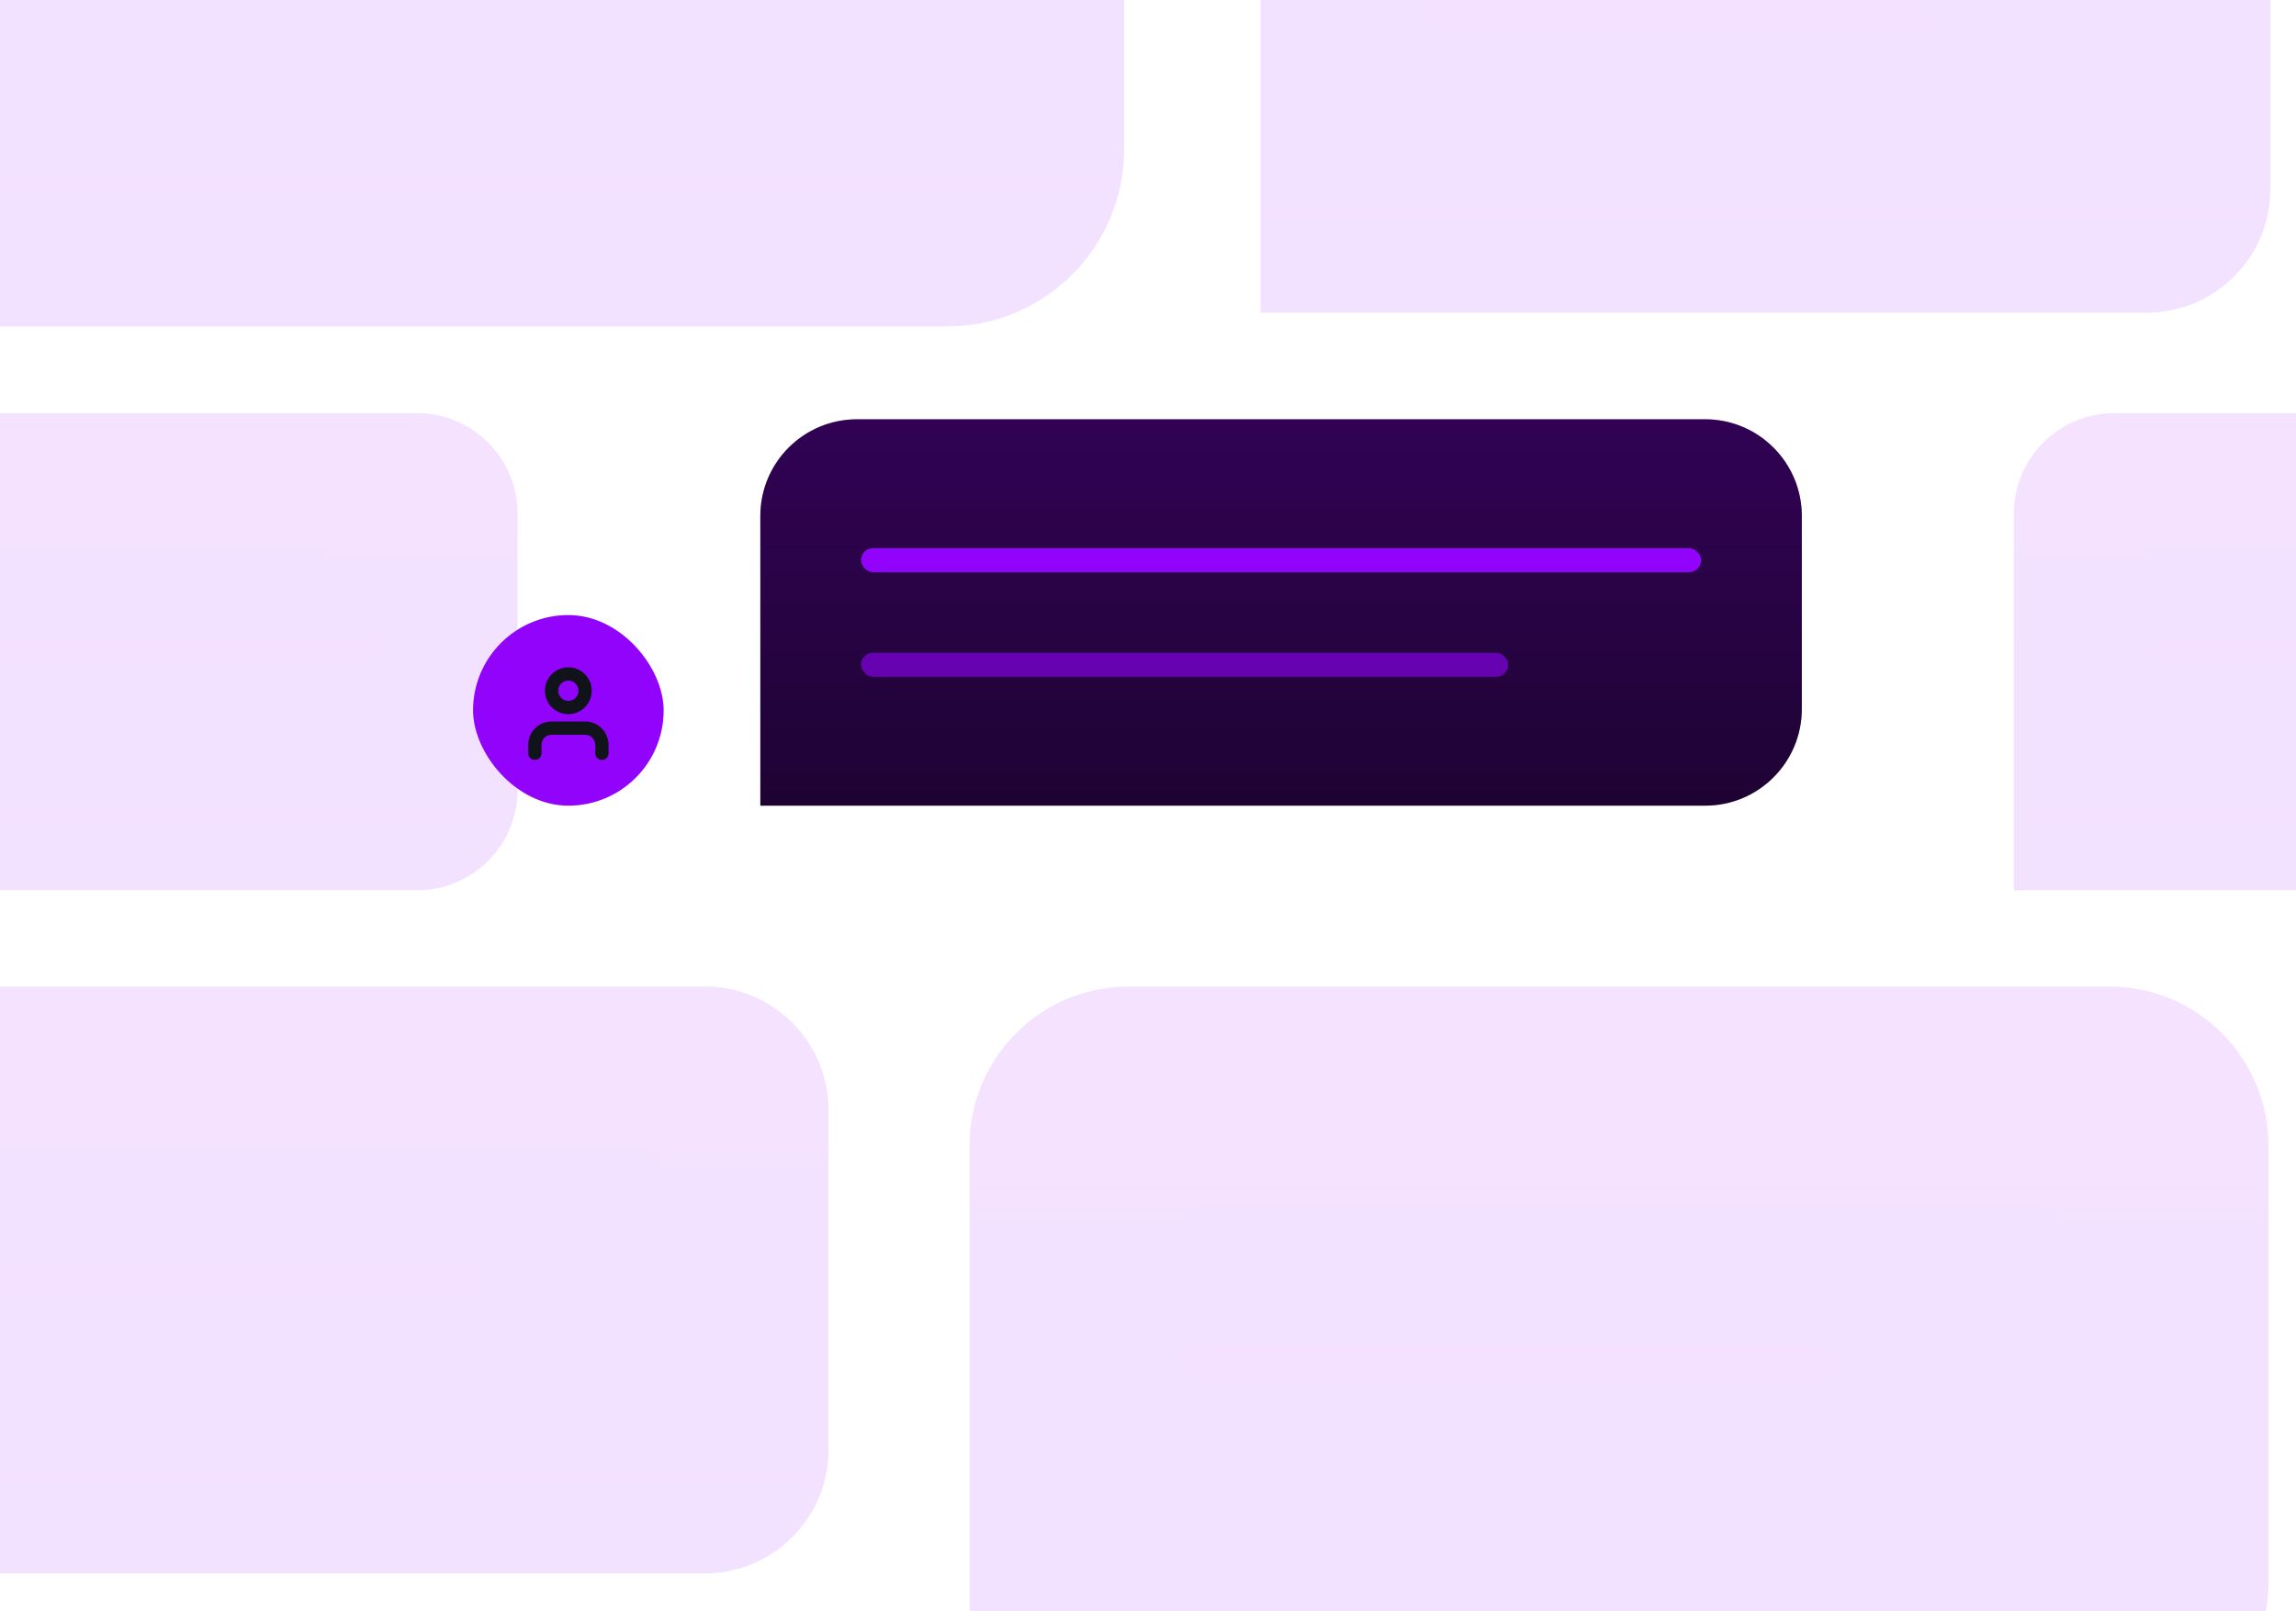 <svg viewBox="0 0 570 400" fill="none" xmlns="http://www.w3.org/2000/svg" class="group"><g class="ring-pulse transition-opacity group-hover:opacity-50" style="transform:scale(1.04);--fill-opacity-start:0.6;--fill-opacity-end:0.2"><g opacity="0.12"><path d="M-43.273 265.005C-43.273 248.704 -30.058 235.488 -13.756 235.488H168.256C184.558 235.488 197.773 248.704 197.773 265.005V346.026C197.773 362.327 184.558 375.543 168.256 375.543H-43.273V265.005Z" fill="#9203FC"></path><path d="M-43.273 265.005C-43.273 248.704 -30.058 235.488 -13.756 235.488H168.256C184.558 235.488 197.773 248.704 197.773 265.005V346.026C197.773 362.327 184.558 375.543 168.256 375.543H-43.273V265.005Z" fill="url(#paint0_linear_870_30882)"></path><rect x="-3.917" y="274.845" width="162.335" height="7.329" rx="3.664" fill="#9203FC"></rect><rect x="-3.917" y="301.852" width="121.355" height="7.329" rx="3.664" fill="#9203FC" fill-opacity="0.6"></rect><rect x="-3.917" y="328.858" width="140.869" height="7.329" rx="3.664" fill="#9203FC" fill-opacity="0.6"></rect></g><g opacity="0.12"><path d="M231.445 273.455C231.445 252.486 248.443 235.488 269.412 235.488H503.526C524.494 235.488 541.492 252.486 541.492 273.455V377.667C541.492 398.635 524.494 415.633 503.526 415.633H231.445V273.455Z" fill="#9203FC"></path><path d="M231.445 273.455C231.445 252.486 248.443 235.488 269.412 235.488H503.526C524.494 235.488 541.492 252.486 541.492 273.455V377.667C541.492 398.635 524.494 415.633 503.526 415.633H231.445V273.455Z" fill="url(#paint1_linear_870_30882)"></path><rect x="282.067" y="286.11" width="208.803" height="9.426" rx="4.713" fill="#9203FC"></rect><rect x="282.067" y="320.848" width="156.092" height="9.426" rx="4.713" fill="#9203FC" fill-opacity="0.6"></rect><rect x="282.067" y="355.585" width="181.193" height="9.426" rx="4.713" fill="#9203FC" fill-opacity="0.6"></rect></g><g opacity="0.12"><path d="M480.73 122.625C480.73 109.37 491.476 98.625 504.73 98.625H635.27C648.524 98.625 659.27 109.37 659.27 122.625V188.501C659.27 201.756 648.524 212.501 635.27 212.501H480.73V122.625Z" fill="#9203FC"></path><path d="M480.73 122.625C480.73 109.37 491.476 98.625 504.73 98.625H635.27C648.524 98.625 659.27 109.37 659.27 122.625V188.501C659.27 201.756 648.524 212.501 635.27 212.501H480.73V122.625Z" fill="url(#paint2_linear_870_30882)"></path><rect x="512.73" y="130.625" width="100.242" height="5.959" rx="2.979" fill="#9203FC"></rect><rect x="512.73" y="152.584" width="114.539" height="5.959" rx="2.979" fill="#9203FC" fill-opacity="0.6"></rect><rect x="512.73" y="174.543" width="100.242" height="5.959" rx="2.979" fill="#9203FC" fill-opacity="0.6"></rect></g><g opacity="0.12"><path d="M-54.992 122.625C-54.992 109.37 -44.247 98.625 -30.992 98.625H99.547C112.802 98.625 123.547 109.37 123.547 122.625V188.501C123.547 201.756 112.802 212.501 99.547 212.501H-54.992V122.625Z" fill="#9203FC"></path><path d="M-54.992 122.625C-54.992 109.37 -44.247 98.625 -30.992 98.625H99.547C112.802 98.625 123.547 109.37 123.547 122.625V188.501C123.547 201.756 112.802 212.501 99.547 212.501H-54.992V122.625Z" fill="url(#paint3_linear_870_30882)"></path><rect x="-22.992" y="130.625" width="100.242" height="5.959" rx="2.979" fill="#9203FC"></rect><rect x="-22.992" y="152.584" width="114.539" height="5.959" rx="2.979" fill="#9203FC" fill-opacity="0.6"></rect><rect x="-22.992" y="174.543" width="100.242" height="5.959" rx="2.979" fill="#9203FC" fill-opacity="0.6"></rect></g><g opacity="0.12"><path d="M-46.227 -80.444C-46.227 -103.797 -27.295 -122.729 -3.942 -122.729H226.051C249.404 -122.729 268.336 -103.797 268.336 -80.444V35.622C268.336 58.975 249.404 77.907 226.051 77.907H-46.227V-80.444Z" fill="#9203FC"></path><path d="M-46.227 -80.444C-46.227 -103.797 -27.295 -122.729 -3.942 -122.729H226.051C249.404 -122.729 268.336 -103.797 268.336 -80.444V35.622C268.336 58.975 249.404 77.907 226.051 77.907H-46.227V-80.444Z" fill="url(#paint4_linear_870_30882)"></path><rect x="10.153" y="11.028" width="176.614" height="10.499" rx="5.249" fill="#9203FC" fill-opacity="0.6"></rect></g><g opacity="0.12"><path d="M300.914 -35.913C300.914 -52.214 314.129 -65.43 330.431 -65.43H512.444C528.746 -65.43 541.961 -52.214 541.961 -35.913V45.108C541.961 61.409 528.746 74.625 512.444 74.625H300.914V-35.913Z" fill="#9203FC"></path><path d="M300.914 -35.913C300.914 -52.214 314.129 -65.43 330.431 -65.43H512.444C528.746 -65.43 541.961 -52.214 541.961 -35.913V45.108C541.961 61.409 528.746 74.625 512.444 74.625H300.914V-35.913Z" fill="url(#paint5_linear_870_30882)"></path><rect x="340.27" y="0.934" width="121.355" height="7.329" rx="3.664" fill="#9203FC" fill-opacity="0.6"></rect><rect x="340.27" y="27.94" width="140.869" height="7.329" rx="3.664" fill="#9203FC" fill-opacity="0.6"></rect></g></g><g filter="url(#filter0_d_870_30882)" style="transform-origin:right"><g filter="url(#filter1_i_870_30882)"><rect x="117.438" y="152.68" width="47.32" height="47.32" rx="23.66" fill="#9203FC"></rect><path d="M149.424 186.991V184.91C149.424 183.806 148.985 182.747 148.205 181.966C147.424 181.186 146.365 180.747 145.261 180.747H136.936C135.832 180.747 134.774 181.186 133.993 181.966C133.212 182.747 132.774 183.806 132.774 184.91V186.991" stroke="#11131B" stroke-width="3.301" stroke-linecap="round" stroke-linejoin="round"></path><path d="M141.095 175.626C143.394 175.626 145.258 173.762 145.258 171.463C145.258 169.164 143.394 167.301 141.095 167.301C138.796 167.301 136.933 169.164 136.933 171.463C136.933 173.762 138.796 175.626 141.095 175.626Z" stroke="#11131B" stroke-width="3.301" stroke-linecap="round" stroke-linejoin="round"></path></g><path d="M188.758 128.082C188.758 114.827 199.503 104.082 212.758 104.082H423.317C436.572 104.082 447.317 114.827 447.317 128.082V176C447.317 189.255 436.572 200 423.317 200H188.758V128.082Z" fill="#09020E"></path><path d="M188.758 128.082C188.758 114.827 199.503 104.082 212.758 104.082H423.317C436.572 104.082 447.317 114.827 447.317 128.082V176C447.317 189.255 436.572 200 423.317 200H188.758V128.082Z" fill="url(#paint6_linear_870_30882)"></path><rect x="213.758" y="136.082" width="208.559" height="5.959" rx="2.979" fill="#9203FC"></rect><rect x="213.758" y="162.041" width="160.667" height="5.959" rx="2.979" fill="#9203FC" fill-opacity="0.6"></rect></g><defs><filter id="filter0_d_870_30882" x="17.438" y="4.082" width="529.879" height="295.918" filterUnits="userSpaceOnUse" color-interpolation-filters="sRGB"><feFlood flood-opacity="0" result="BackgroundImageFix"></feFlood><feColorMatrix in="SourceAlpha" type="matrix" values="0 0 0 0 0 0 0 0 0 0 0 0 0 0 0 0 0 0 127 0" result="hardAlpha"></feColorMatrix><feOffset></feOffset><feGaussianBlur stdDeviation="50"></feGaussianBlur><feComposite in2="hardAlpha" operator="out"></feComposite><feColorMatrix type="matrix" values="0 0 0 0 0 0 0 0 0 0 0 0 0 0 0 0 0 0 1 0"></feColorMatrix><feBlend mode="normal" in2="BackgroundImageFix" result="effect1_dropShadow_870_30882"></feBlend><feBlend mode="normal" in="SourceGraphic" in2="effect1_dropShadow_870_30882" result="shape"></feBlend></filter><filter id="filter1_i_870_30882" x="117.438" y="152.68" width="47.32" height="47.32" filterUnits="userSpaceOnUse" color-interpolation-filters="sRGB"><feFlood flood-opacity="0" result="BackgroundImageFix"></feFlood><feBlend mode="normal" in="SourceGraphic" in2="BackgroundImageFix" result="shape"></feBlend><feColorMatrix in="SourceAlpha" type="matrix" values="0 0 0 0 0 0 0 0 0 0 0 0 0 0 0 0 0 0 127 0" result="hardAlpha"></feColorMatrix><feOffset></feOffset><feGaussianBlur stdDeviation="2"></feGaussianBlur><feComposite in2="hardAlpha" operator="arithmetic" k2="-1" k3="1"></feComposite><feColorMatrix type="matrix" values="0 0 0 0 0.753 0 0 0 0 0.421 0 0 0 0 1 0 0 0 0.25 0"></feColorMatrix><feBlend mode="normal" in2="shape" result="effect1_innerShadow_870_30882"></feBlend></filter><linearGradient id="paint0_linear_870_30882" x1="77.25" y1="235.488" x2="77.25" y2="375.543" gradientUnits="userSpaceOnUse"><stop stop-color="#D223FF" stop-opacity="0.25"></stop><stop offset="1" stop-color="#D223FF" stop-opacity="0"></stop></linearGradient><linearGradient id="paint1_linear_870_30882" x1="386.469" y1="235.488" x2="386.469" y2="415.633" gradientUnits="userSpaceOnUse"><stop stop-color="#D223FF" stop-opacity="0.25"></stop><stop offset="1" stop-color="#D223FF" stop-opacity="0"></stop></linearGradient><linearGradient id="paint2_linear_870_30882" x1="570" y1="98.625" x2="570" y2="212.501" gradientUnits="userSpaceOnUse"><stop stop-color="#D223FF" stop-opacity="0.25"></stop><stop offset="1" stop-color="#D223FF" stop-opacity="0"></stop></linearGradient><linearGradient id="paint3_linear_870_30882" x1="34.277" y1="98.625" x2="34.277" y2="212.501" gradientUnits="userSpaceOnUse"><stop stop-color="#D223FF" stop-opacity="0.25"></stop><stop offset="1" stop-color="#D223FF" stop-opacity="0"></stop></linearGradient><linearGradient id="paint4_linear_870_30882" x1="111.055" y1="-122.729" x2="111.055" y2="77.907" gradientUnits="userSpaceOnUse"><stop stop-color="#D223FF" stop-opacity="0.25"></stop><stop offset="1" stop-color="#D223FF" stop-opacity="0"></stop></linearGradient><linearGradient id="paint5_linear_870_30882" x1="421.438" y1="-65.43" x2="421.438" y2="74.625" gradientUnits="userSpaceOnUse"><stop stop-color="#D223FF" stop-opacity="0.25"></stop><stop offset="1" stop-color="#D223FF" stop-opacity="0"></stop></linearGradient><linearGradient id="paint6_linear_870_30882" x1="318.037" y1="-48.519" x2="318.037" y2="306.274" gradientUnits="userSpaceOnUse"><stop stop-color="#9203FC" stop-opacity="0.52"></stop><stop offset="1" stop-color="#9203FC" stop-opacity="0"></stop></linearGradient></defs></svg>
